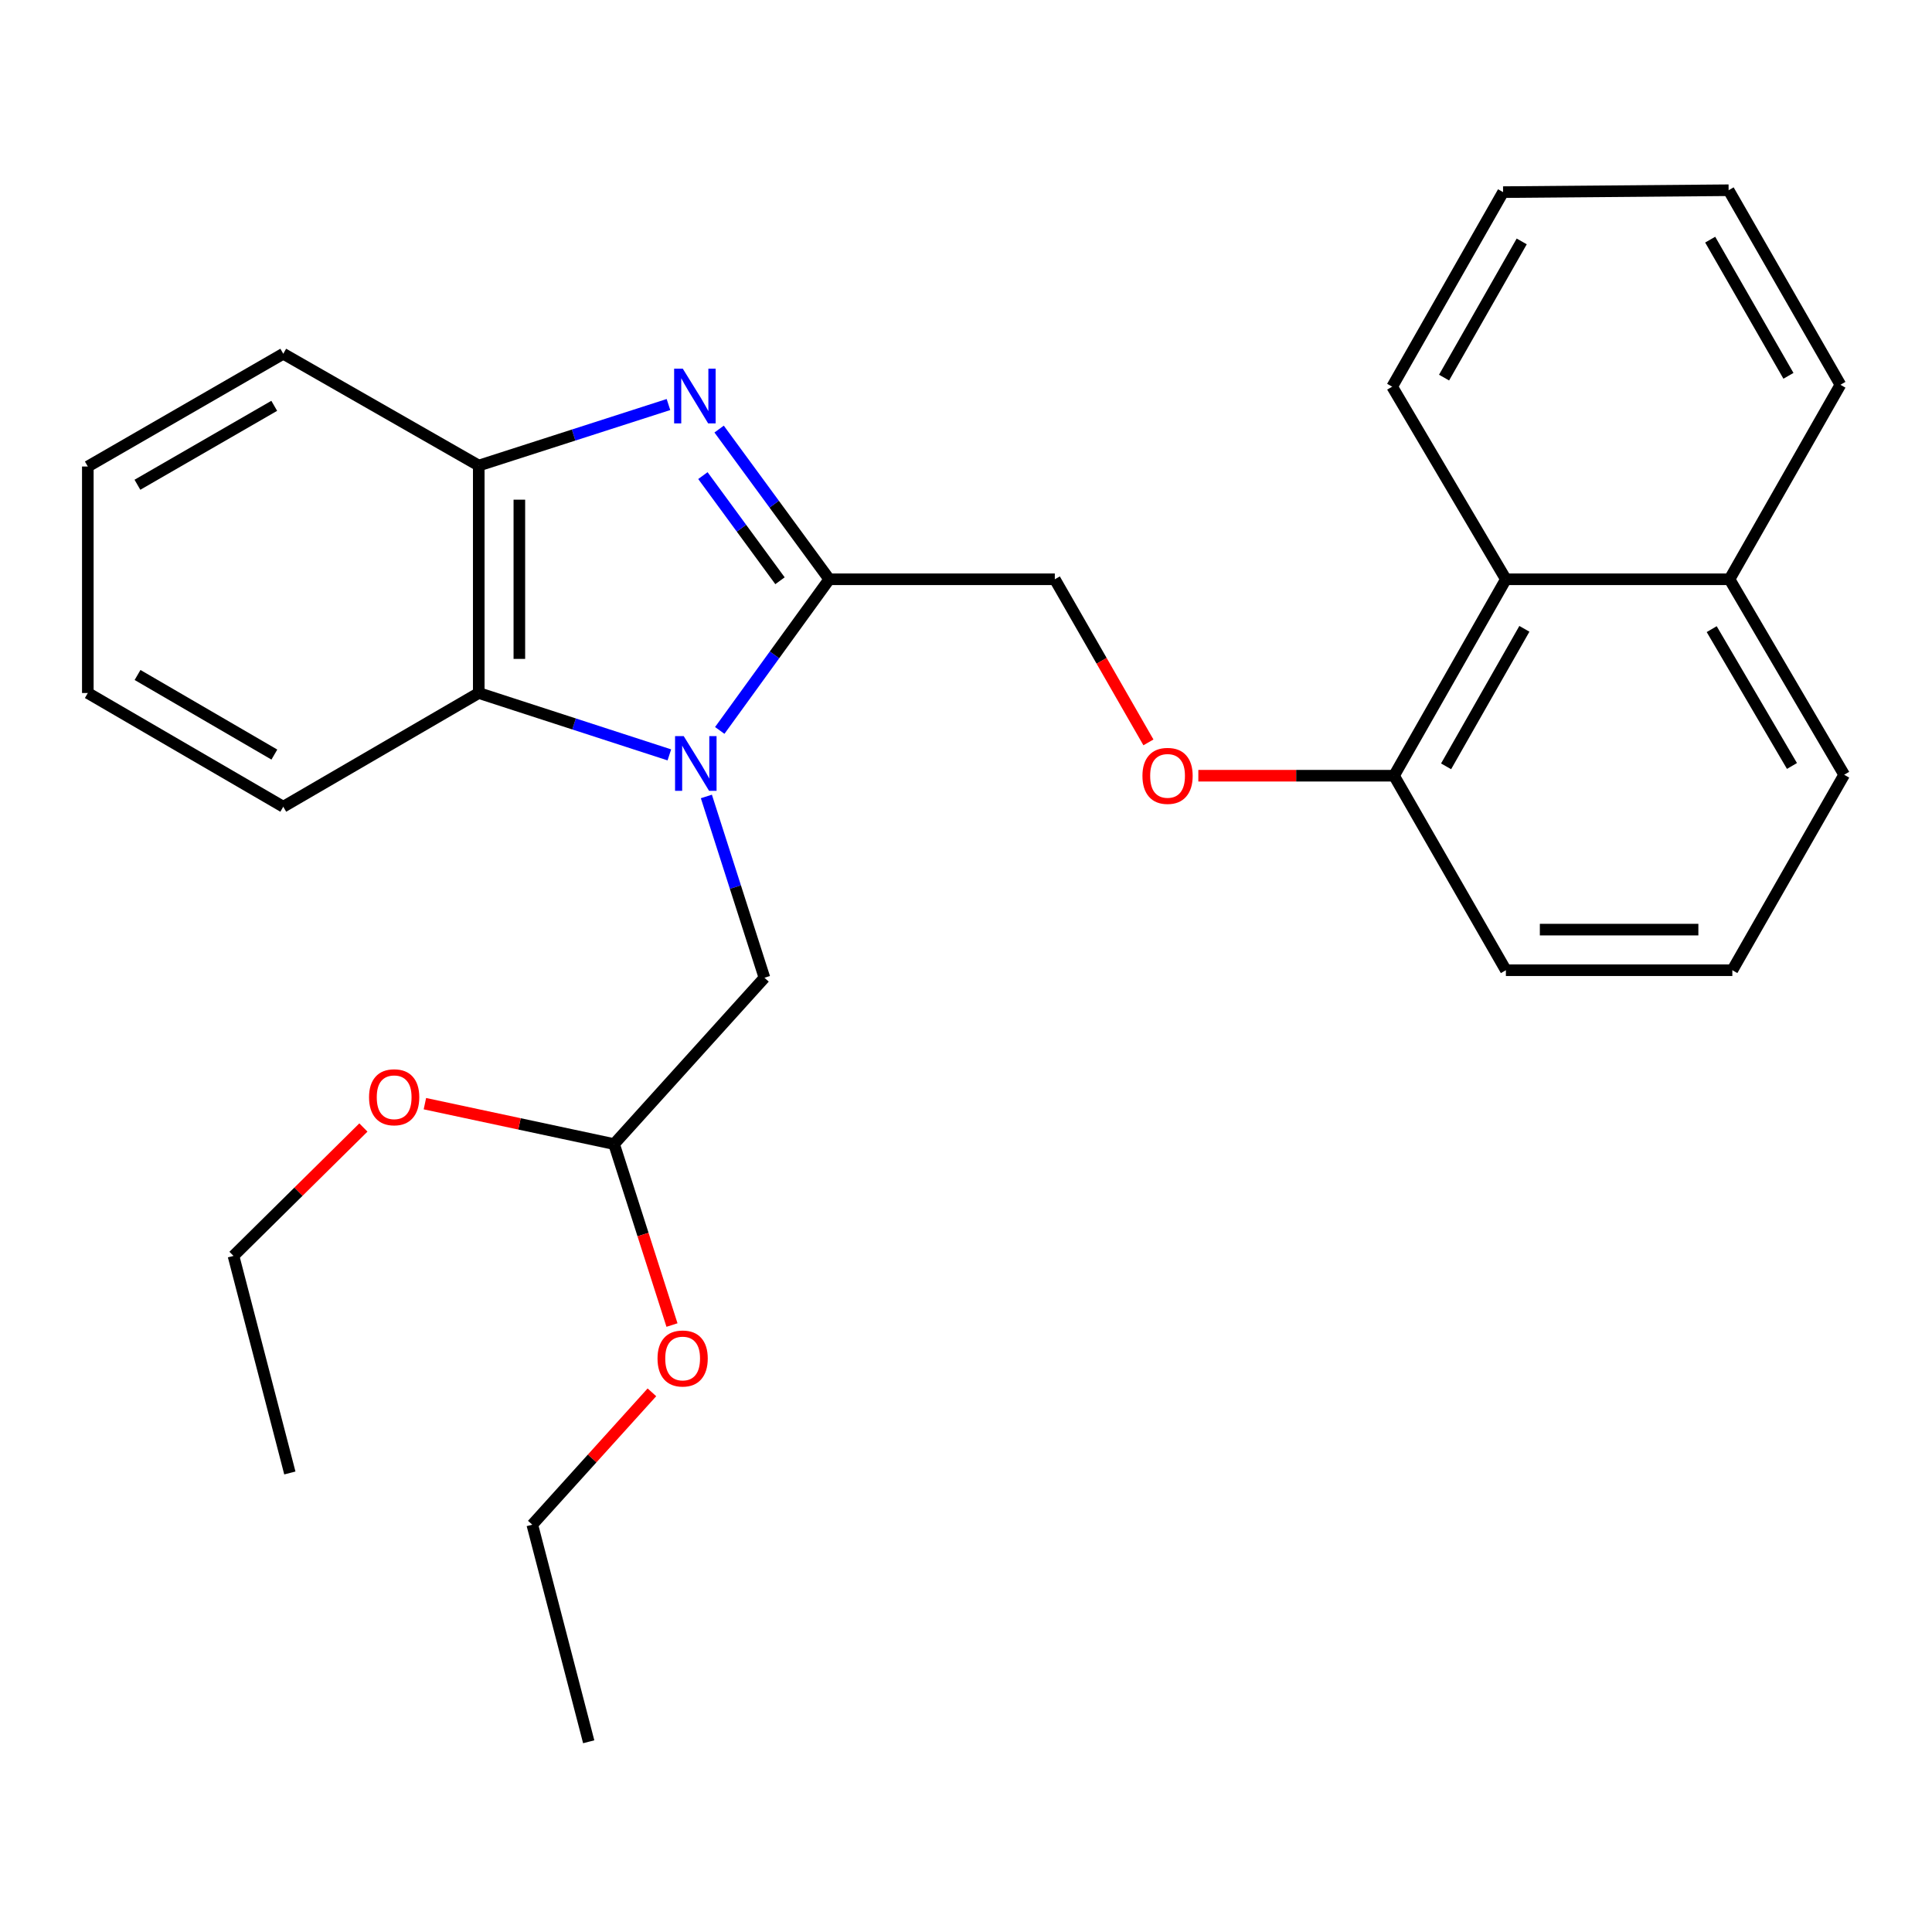 <?xml version='1.0' encoding='iso-8859-1'?>
<svg version='1.1' baseProfile='full'
              xmlns='http://www.w3.org/2000/svg'
                      xmlns:rdkit='http://www.rdkit.org/xml'
                      xmlns:xlink='http://www.w3.org/1999/xlink'
                  xml:space='preserve'
width='1000px' height='1000px' viewBox='0 0 1000 1000'>
<!-- END OF HEADER -->
<rect style='opacity:1.0;fill:#FFFFFF;stroke:none' width='1000' height='1000' x='0' y='0'> </rect>
<path class='bond-0' d='M 372.542,378.068 L 400.883,338.951' style='fill:none;fill-rule:evenodd;stroke:#0000FF;stroke-width:6px;stroke-linecap:butt;stroke-linejoin:miter;stroke-opacity:1' />
<path class='bond-0' d='M 400.883,338.951 L 429.223,299.833' style='fill:none;fill-rule:evenodd;stroke:#000000;stroke-width:6px;stroke-linecap:butt;stroke-linejoin:miter;stroke-opacity:1' />
<path class='bond-2' d='M 346.458,390.727 L 297.131,374.715' style='fill:none;fill-rule:evenodd;stroke:#0000FF;stroke-width:6px;stroke-linecap:butt;stroke-linejoin:miter;stroke-opacity:1' />
<path class='bond-2' d='M 297.131,374.715 L 247.804,358.703' style='fill:none;fill-rule:evenodd;stroke:#000000;stroke-width:6px;stroke-linecap:butt;stroke-linejoin:miter;stroke-opacity:1' />
<path class='bond-4' d='M 365.618,412.243 L 380.646,459.162' style='fill:none;fill-rule:evenodd;stroke:#0000FF;stroke-width:6px;stroke-linecap:butt;stroke-linejoin:miter;stroke-opacity:1' />
<path class='bond-4' d='M 380.646,459.162 L 395.673,506.082' style='fill:none;fill-rule:evenodd;stroke:#000000;stroke-width:6px;stroke-linecap:butt;stroke-linejoin:miter;stroke-opacity:1' />
<path class='bond-1' d='M 429.223,299.833 L 400.717,260.96' style='fill:none;fill-rule:evenodd;stroke:#000000;stroke-width:6px;stroke-linecap:butt;stroke-linejoin:miter;stroke-opacity:1' />
<path class='bond-1' d='M 400.717,260.96 L 372.212,222.086' style='fill:none;fill-rule:evenodd;stroke:#0000FF;stroke-width:6px;stroke-linecap:butt;stroke-linejoin:miter;stroke-opacity:1' />
<path class='bond-1' d='M 403.727,300.597 L 383.773,273.385' style='fill:none;fill-rule:evenodd;stroke:#000000;stroke-width:6px;stroke-linecap:butt;stroke-linejoin:miter;stroke-opacity:1' />
<path class='bond-1' d='M 383.773,273.385 L 363.818,246.174' style='fill:none;fill-rule:evenodd;stroke:#0000FF;stroke-width:6px;stroke-linecap:butt;stroke-linejoin:miter;stroke-opacity:1' />
<path class='bond-5' d='M 429.223,299.833 L 545.971,299.833' style='fill:none;fill-rule:evenodd;stroke:#000000;stroke-width:6px;stroke-linecap:butt;stroke-linejoin:miter;stroke-opacity:1' />
<path class='bond-28' d='M 345.994,209.386 L 296.899,225.181' style='fill:none;fill-rule:evenodd;stroke:#0000FF;stroke-width:6px;stroke-linecap:butt;stroke-linejoin:miter;stroke-opacity:1' />
<path class='bond-28' d='M 296.899,225.181 L 247.804,240.975' style='fill:none;fill-rule:evenodd;stroke:#000000;stroke-width:6px;stroke-linecap:butt;stroke-linejoin:miter;stroke-opacity:1' />
<path class='bond-3' d='M 247.804,358.703 L 247.804,240.975' style='fill:none;fill-rule:evenodd;stroke:#000000;stroke-width:6px;stroke-linecap:butt;stroke-linejoin:miter;stroke-opacity:1' />
<path class='bond-3' d='M 268.817,341.044 L 268.817,258.634' style='fill:none;fill-rule:evenodd;stroke:#000000;stroke-width:6px;stroke-linecap:butt;stroke-linejoin:miter;stroke-opacity:1' />
<path class='bond-13' d='M 247.804,358.703 L 146.618,417.561' style='fill:none;fill-rule:evenodd;stroke:#000000;stroke-width:6px;stroke-linecap:butt;stroke-linejoin:miter;stroke-opacity:1' />
<path class='bond-14' d='M 247.804,240.975 L 146.618,183.098' style='fill:none;fill-rule:evenodd;stroke:#000000;stroke-width:6px;stroke-linecap:butt;stroke-linejoin:miter;stroke-opacity:1' />
<path class='bond-9' d='M 395.673,506.082 L 317.846,592.175' style='fill:none;fill-rule:evenodd;stroke:#000000;stroke-width:6px;stroke-linecap:butt;stroke-linejoin:miter;stroke-opacity:1' />
<path class='bond-7' d='M 545.971,299.833 L 570.198,342.046' style='fill:none;fill-rule:evenodd;stroke:#000000;stroke-width:6px;stroke-linecap:butt;stroke-linejoin:miter;stroke-opacity:1' />
<path class='bond-7' d='M 570.198,342.046 L 594.426,384.259' style='fill:none;fill-rule:evenodd;stroke:#FF0000;stroke-width:6px;stroke-linecap:butt;stroke-linejoin:miter;stroke-opacity:1' />
<path class='bond-6' d='M 779.442,299.833 L 721.553,401.51' style='fill:none;fill-rule:evenodd;stroke:#000000;stroke-width:6px;stroke-linecap:butt;stroke-linejoin:miter;stroke-opacity:1' />
<path class='bond-6' d='M 789.019,325.481 L 748.496,396.655' style='fill:none;fill-rule:evenodd;stroke:#000000;stroke-width:6px;stroke-linecap:butt;stroke-linejoin:miter;stroke-opacity:1' />
<path class='bond-10' d='M 779.442,299.833 L 895.197,299.833' style='fill:none;fill-rule:evenodd;stroke:#000000;stroke-width:6px;stroke-linecap:butt;stroke-linejoin:miter;stroke-opacity:1' />
<path class='bond-17' d='M 779.442,299.833 L 720.584,200.141' style='fill:none;fill-rule:evenodd;stroke:#000000;stroke-width:6px;stroke-linecap:butt;stroke-linejoin:miter;stroke-opacity:1' />
<path class='bond-8' d='M 620.257,401.51 L 670.905,401.51' style='fill:none;fill-rule:evenodd;stroke:#FF0000;stroke-width:6px;stroke-linecap:butt;stroke-linejoin:miter;stroke-opacity:1' />
<path class='bond-8' d='M 670.905,401.51 L 721.553,401.51' style='fill:none;fill-rule:evenodd;stroke:#000000;stroke-width:6px;stroke-linecap:butt;stroke-linejoin:miter;stroke-opacity:1' />
<path class='bond-16' d='M 721.553,401.51 L 779.442,502.183' style='fill:none;fill-rule:evenodd;stroke:#000000;stroke-width:6px;stroke-linecap:butt;stroke-linejoin:miter;stroke-opacity:1' />
<path class='bond-11' d='M 317.846,592.175 L 332.832,639.008' style='fill:none;fill-rule:evenodd;stroke:#000000;stroke-width:6px;stroke-linecap:butt;stroke-linejoin:miter;stroke-opacity:1' />
<path class='bond-11' d='M 332.832,639.008 L 347.819,685.842' style='fill:none;fill-rule:evenodd;stroke:#FF0000;stroke-width:6px;stroke-linecap:butt;stroke-linejoin:miter;stroke-opacity:1' />
<path class='bond-12' d='M 317.846,592.175 L 268.886,581.716' style='fill:none;fill-rule:evenodd;stroke:#000000;stroke-width:6px;stroke-linecap:butt;stroke-linejoin:miter;stroke-opacity:1' />
<path class='bond-12' d='M 268.886,581.716 L 219.927,571.257' style='fill:none;fill-rule:evenodd;stroke:#FF0000;stroke-width:6px;stroke-linecap:butt;stroke-linejoin:miter;stroke-opacity:1' />
<path class='bond-19' d='M 895.197,299.833 L 952.596,199.16' style='fill:none;fill-rule:evenodd;stroke:#000000;stroke-width:6px;stroke-linecap:butt;stroke-linejoin:miter;stroke-opacity:1' />
<path class='bond-30' d='M 895.197,299.833 L 954.545,401.008' style='fill:none;fill-rule:evenodd;stroke:#000000;stroke-width:6px;stroke-linecap:butt;stroke-linejoin:miter;stroke-opacity:1' />
<path class='bond-30' d='M 885.975,325.641 L 927.519,396.464' style='fill:none;fill-rule:evenodd;stroke:#000000;stroke-width:6px;stroke-linecap:butt;stroke-linejoin:miter;stroke-opacity:1' />
<path class='bond-20' d='M 337.432,720.669 L 306.475,754.923' style='fill:none;fill-rule:evenodd;stroke:#FF0000;stroke-width:6px;stroke-linecap:butt;stroke-linejoin:miter;stroke-opacity:1' />
<path class='bond-20' d='M 306.475,754.923 L 275.517,789.178' style='fill:none;fill-rule:evenodd;stroke:#000000;stroke-width:6px;stroke-linecap:butt;stroke-linejoin:miter;stroke-opacity:1' />
<path class='bond-21' d='M 188.093,583.596 L 154.474,616.824' style='fill:none;fill-rule:evenodd;stroke:#FF0000;stroke-width:6px;stroke-linecap:butt;stroke-linejoin:miter;stroke-opacity:1' />
<path class='bond-21' d='M 154.474,616.824 L 120.854,650.052' style='fill:none;fill-rule:evenodd;stroke:#000000;stroke-width:6px;stroke-linecap:butt;stroke-linejoin:miter;stroke-opacity:1' />
<path class='bond-22' d='M 146.618,417.561 L 45.455,358.703' style='fill:none;fill-rule:evenodd;stroke:#000000;stroke-width:6px;stroke-linecap:butt;stroke-linejoin:miter;stroke-opacity:1' />
<path class='bond-22' d='M 142.01,390.57 L 71.196,349.37' style='fill:none;fill-rule:evenodd;stroke:#000000;stroke-width:6px;stroke-linecap:butt;stroke-linejoin:miter;stroke-opacity:1' />
<path class='bond-23' d='M 146.618,183.098 L 45.455,241.465' style='fill:none;fill-rule:evenodd;stroke:#000000;stroke-width:6px;stroke-linecap:butt;stroke-linejoin:miter;stroke-opacity:1' />
<path class='bond-23' d='M 141.944,210.053 L 71.13,250.911' style='fill:none;fill-rule:evenodd;stroke:#000000;stroke-width:6px;stroke-linecap:butt;stroke-linejoin:miter;stroke-opacity:1' />
<path class='bond-15' d='M 896.656,502.183 L 779.442,502.183' style='fill:none;fill-rule:evenodd;stroke:#000000;stroke-width:6px;stroke-linecap:butt;stroke-linejoin:miter;stroke-opacity:1' />
<path class='bond-15' d='M 879.074,481.171 L 797.024,481.171' style='fill:none;fill-rule:evenodd;stroke:#000000;stroke-width:6px;stroke-linecap:butt;stroke-linejoin:miter;stroke-opacity:1' />
<path class='bond-18' d='M 896.656,502.183 L 954.545,401.008' style='fill:none;fill-rule:evenodd;stroke:#000000;stroke-width:6px;stroke-linecap:butt;stroke-linejoin:miter;stroke-opacity:1' />
<path class='bond-26' d='M 720.584,200.141 L 777.994,99.445' style='fill:none;fill-rule:evenodd;stroke:#000000;stroke-width:6px;stroke-linecap:butt;stroke-linejoin:miter;stroke-opacity:1' />
<path class='bond-26' d='M 747.449,195.444 L 787.637,124.957' style='fill:none;fill-rule:evenodd;stroke:#000000;stroke-width:6px;stroke-linecap:butt;stroke-linejoin:miter;stroke-opacity:1' />
<path class='bond-31' d='M 952.596,199.16 L 894.73,98.464' style='fill:none;fill-rule:evenodd;stroke:#000000;stroke-width:6px;stroke-linecap:butt;stroke-linejoin:miter;stroke-opacity:1' />
<path class='bond-31' d='M 925.698,194.525 L 885.191,124.038' style='fill:none;fill-rule:evenodd;stroke:#000000;stroke-width:6px;stroke-linecap:butt;stroke-linejoin:miter;stroke-opacity:1' />
<path class='bond-25' d='M 275.517,789.178 L 304.713,901.536' style='fill:none;fill-rule:evenodd;stroke:#000000;stroke-width:6px;stroke-linecap:butt;stroke-linejoin:miter;stroke-opacity:1' />
<path class='bond-24' d='M 120.854,650.052 L 150.026,762.41' style='fill:none;fill-rule:evenodd;stroke:#000000;stroke-width:6px;stroke-linecap:butt;stroke-linejoin:miter;stroke-opacity:1' />
<path class='bond-29' d='M 45.455,358.703 L 45.455,241.465' style='fill:none;fill-rule:evenodd;stroke:#000000;stroke-width:6px;stroke-linecap:butt;stroke-linejoin:miter;stroke-opacity:1' />
<path class='bond-27' d='M 777.994,99.445 L 894.73,98.464' style='fill:none;fill-rule:evenodd;stroke:#000000;stroke-width:6px;stroke-linecap:butt;stroke-linejoin:miter;stroke-opacity:1' />
<path  class='atom-0' d='M 353.891 381.011
L 363.171 396.011
Q 364.091 397.491, 365.571 400.171
Q 367.051 402.851, 367.131 403.011
L 367.131 381.011
L 370.891 381.011
L 370.891 409.331
L 367.011 409.331
L 357.051 392.931
Q 355.891 391.011, 354.651 388.811
Q 353.451 386.611, 353.091 385.931
L 353.091 409.331
L 349.411 409.331
L 349.411 381.011
L 353.891 381.011
' fill='#0000FF'/>
<path  class='atom-2' d='M 353.412 190.826
L 362.692 205.826
Q 363.612 207.306, 365.092 209.986
Q 366.572 212.666, 366.652 212.826
L 366.652 190.826
L 370.412 190.826
L 370.412 219.146
L 366.532 219.146
L 356.572 202.746
Q 355.412 200.826, 354.172 198.626
Q 352.972 196.426, 352.612 195.746
L 352.612 219.146
L 348.932 219.146
L 348.932 190.826
L 353.412 190.826
' fill='#0000FF'/>
<path  class='atom-8' d='M 591.327 401.59
Q 591.327 394.79, 594.687 390.99
Q 598.047 387.19, 604.327 387.19
Q 610.607 387.19, 613.967 390.99
Q 617.327 394.79, 617.327 401.59
Q 617.327 408.47, 613.927 412.39
Q 610.527 416.27, 604.327 416.27
Q 598.087 416.27, 594.687 412.39
Q 591.327 408.51, 591.327 401.59
M 604.327 413.07
Q 608.647 413.07, 610.967 410.19
Q 613.327 407.27, 613.327 401.59
Q 613.327 396.03, 610.967 393.23
Q 608.647 390.39, 604.327 390.39
Q 600.007 390.39, 597.647 393.19
Q 595.327 395.99, 595.327 401.59
Q 595.327 407.31, 597.647 410.19
Q 600.007 413.07, 604.327 413.07
' fill='#FF0000'/>
<path  class='atom-12' d='M 340.333 703.153
Q 340.333 696.353, 343.693 692.553
Q 347.053 688.753, 353.333 688.753
Q 359.613 688.753, 362.973 692.553
Q 366.333 696.353, 366.333 703.153
Q 366.333 710.033, 362.933 713.953
Q 359.533 717.833, 353.333 717.833
Q 347.093 717.833, 343.693 713.953
Q 340.333 710.073, 340.333 703.153
M 353.333 714.633
Q 357.653 714.633, 359.973 711.753
Q 362.333 708.833, 362.333 703.153
Q 362.333 697.593, 359.973 694.793
Q 357.653 691.953, 353.333 691.953
Q 349.013 691.953, 346.653 694.753
Q 344.333 697.553, 344.333 703.153
Q 344.333 708.873, 346.653 711.753
Q 349.013 714.633, 353.333 714.633
' fill='#FF0000'/>
<path  class='atom-13' d='M 191.017 567.938
Q 191.017 561.138, 194.377 557.338
Q 197.737 553.538, 204.017 553.538
Q 210.297 553.538, 213.657 557.338
Q 217.017 561.138, 217.017 567.938
Q 217.017 574.818, 213.617 578.738
Q 210.217 582.618, 204.017 582.618
Q 197.777 582.618, 194.377 578.738
Q 191.017 574.858, 191.017 567.938
M 204.017 579.418
Q 208.337 579.418, 210.657 576.538
Q 213.017 573.618, 213.017 567.938
Q 213.017 562.378, 210.657 559.578
Q 208.337 556.738, 204.017 556.738
Q 199.697 556.738, 197.337 559.538
Q 195.017 562.338, 195.017 567.938
Q 195.017 573.658, 197.337 576.538
Q 199.697 579.418, 204.017 579.418
' fill='#FF0000'/>
</svg>
